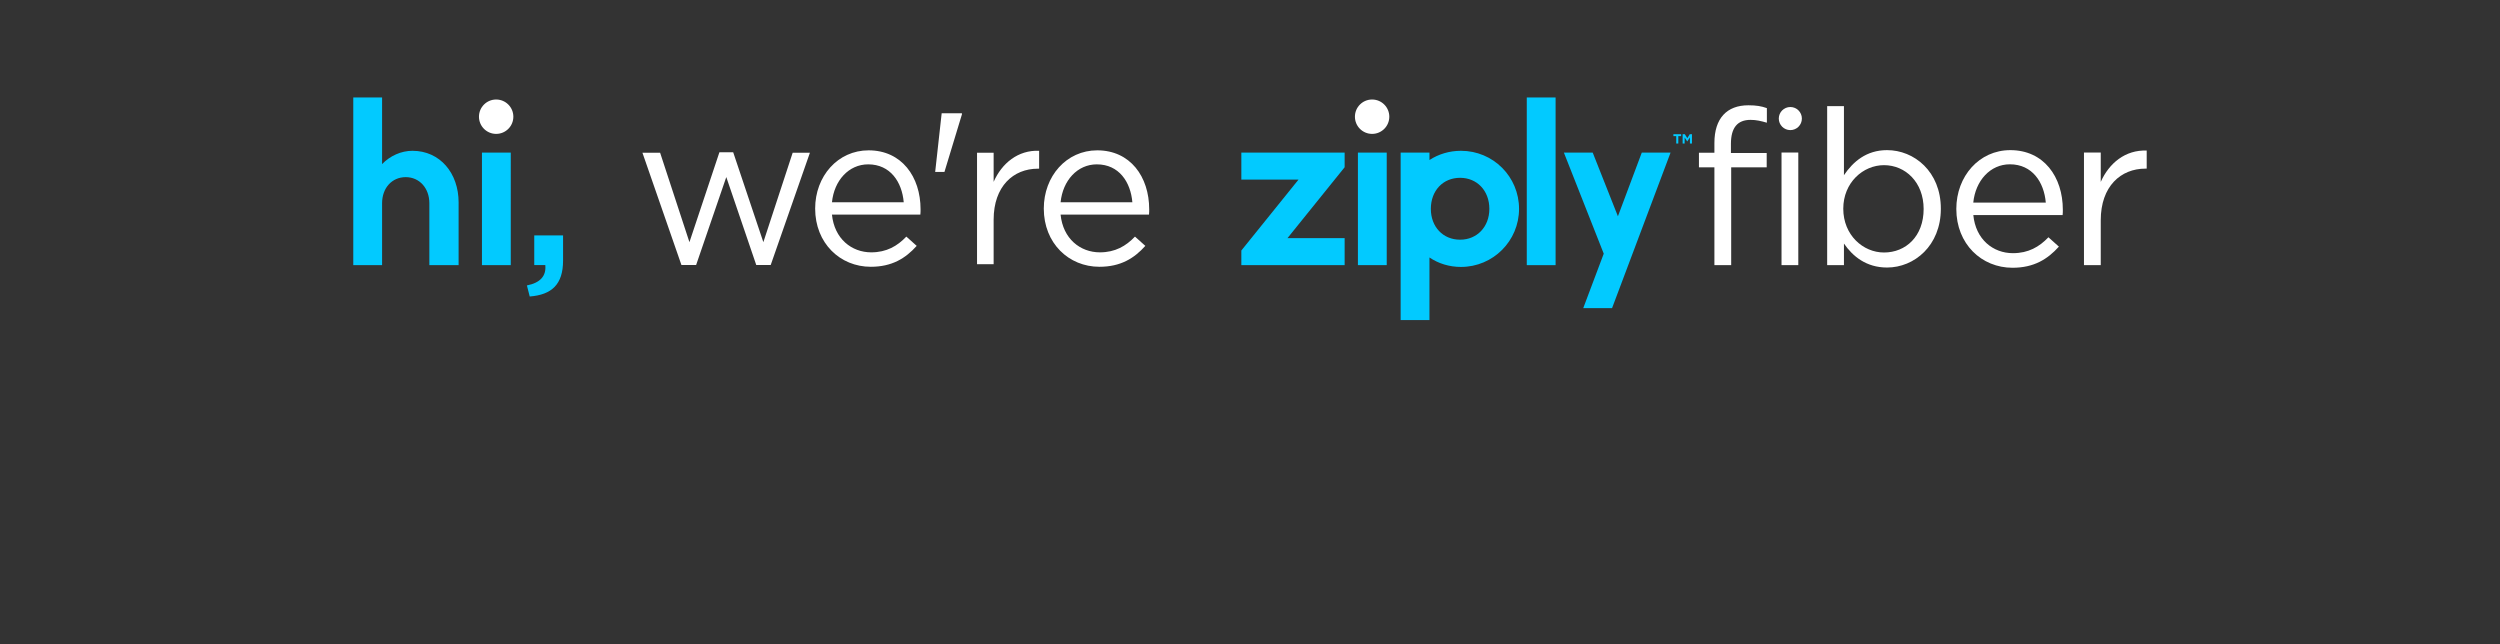 <?xml version="1.0" encoding="utf-8"?>
<!-- Generator: Adobe Illustrator 24.2.0, SVG Export Plug-In . SVG Version: 6.00 Build 0)  -->
<svg version="1.1" xmlns="http://www.w3.org/2000/svg" xmlns:xlink="http://www.w3.org/1999/xlink" x="0px" y="0px"
	 viewBox="0 0 970 250" style="enable-background:new 0 0 970 250;" xml:space="preserve">
<rect x="0" y="0" width="970" height="250" fill="#333333" stroke="none"/>
<style type="text/css">
	.st0{display:none;}
	.st1{display:inline;fill:#FFFFFF;}
	.st2{display:inline;fill:#009300;}
	.st3{display:inline;fill:#FFC600;}
	.st4{display:inline;opacity:0.5;fill:none;stroke:#FFFFFF;stroke-width:4.788;stroke-linecap:round;stroke-miterlimit:10;}
	.st5{display:inline;fill:none;stroke:#02CAFF;stroke-width:4.788;stroke-linecap:round;stroke-miterlimit:10;}
	.st6{display:inline;}
	.st7{fill:#FFC600;}
	.st8{fill:#FFFFFF;}
	.st9{fill:#02CAFF;}
	.st10{fill:#FFFFFF;stroke:#3A6CB3;stroke-width:0.884;stroke-miterlimit:10;}
	.st11{fill:#026CE3;stroke:#026CE3;stroke-width:0.884;stroke-miterlimit:10;}
	.st12{fill:#FFFFFF;stroke:#026CE3;stroke-width:0.884;stroke-miterlimit:10;}
	.st13{fill:none;stroke:#02CAFF;stroke-width:0.884;stroke-miterlimit:10;}
	.st14{fill:none;stroke:#000050;stroke-width:0.884;stroke-miterlimit:10;}
	.st15{fill:#026CE3;}
	.st16{fill:#33C5F3;stroke:#026CE3;stroke-width:0.884;stroke-miterlimit:10;}
	.st17{fill:#33C5F3;}
	.st18{fill:none;stroke:#FFC600;stroke-width:6.946;stroke-miterlimit:10;}
	.st19{fill:#E8FFE6;}
	.st20{fill:none;stroke:#007300;stroke-width:0.695;stroke-miterlimit:10;}
	.st21{fill:#BCE3B9;}
	.st22{fill:none;}
	.st23{fill:#F3FFF2;}
	.st24{fill:none;stroke:#02CAFF;stroke-width:6.946;stroke-miterlimit:10;}
	.st25{fill:#FFFFFF;stroke:#02CAFF;stroke-width:6.946;stroke-miterlimit:10;}
	.st26{display:inline;fill:#FFFFFF;stroke:#3A6CB3;stroke-width:0.884;stroke-miterlimit:10;}
	.st27{fill:none;stroke:#FFFFFF;stroke-width:0.888;stroke-miterlimit:10;}
	.st28{clip-path:url(#SVGID_2_);}
	.st29{opacity:0.2;}
	.st30{opacity:0.3;}
</style>

<g id="Hi_were_Ziply">
	<g>
		<g>
			<g>
				<path class="st8" d="M411.51,78.49c0.84-8.45,6.52-14.72,14.05-14.72c8.62,0,13.13,6.86,13.8,14.72H411.51z M411.51,83.26h34.3
					c0.08-0.75,0.08-1.42,0.08-2.01c0-12.71-7.36-22.92-20.16-22.92c-11.96,0-20.74,10.04-20.74,22.59
					c0,13.47,9.7,22.59,21.58,22.59c8.2,0,13.47-3.26,17.82-8.11l-4.02-3.6c-3.51,3.68-7.7,6.11-13.63,6.11
					C419.13,97.9,412.43,92.63,411.51,83.26 M385.53,85.27c0-13.05,7.7-19.82,17.15-19.82h0.5V58.5
					c-8.2-0.33-14.47,4.85-17.65,12.05V59.25h-6.44v43.25h6.44V85.27z M362.85,66.7h3.6l6.78-22.33v-0.42h-7.86L362.85,66.7z
					 M322.8,78.49c0.84-8.45,6.52-14.72,14.05-14.72c8.62,0,13.13,6.86,13.8,14.72H322.8z M322.8,83.26h34.3
					c0.08-0.75,0.08-1.42,0.08-2.01c0-12.71-7.36-22.92-20.16-22.92c-11.96,0-20.74,10.04-20.74,22.59
					c0,13.47,9.7,22.59,21.58,22.59c8.2,0,13.47-3.26,17.82-8.11l-4.02-3.6c-3.51,3.68-7.7,6.11-13.63,6.11
					C330.42,97.9,323.72,92.63,322.8,83.26 M284.48,59.08h-5.35l-11.63,34.88l-11.38-34.71h-6.86l15.14,43.58h5.69L281.8,68.7
					l11.63,34.13h5.6l15.22-43.58h-6.69l-11.38,34.71L284.48,59.08z"/>
			</g>
			<g>
				<g>
					<path class="st8" d="M199.18,45.28c0,3.68-2.98,6.67-6.67,6.67c-3.68,0-6.67-2.98-6.67-6.67c0-3.68,2.98-6.67,6.67-6.67
						C196.2,38.62,199.18,41.6,199.18,45.28"/>
				</g>
				<path class="st9" d="M187,102.87h11.18V59.21H187V102.87z M160.04,58.51c-4.37,0-8.65,1.92-11.79,5.15V37.82h-11.18v65.06h11.18
					V78.86c0-5.94,3.84-10.13,9.17-10.13c5.33,0,9.17,4.28,9.17,10.13v24.01h11.35V78.51C177.94,67.25,170.78,58.51,160.04,58.51"/>
				<g>
					<path class="st9" d="M211.58,102.85h-4.29V91.34h11.18v9.75c0,9.33-4.45,13.28-12.94,13.95l-1.09-4.29
						C209.56,109.74,212,107.14,211.58,102.85z"/>
				</g>
			</g>
		</g>
		<g>
			<g>
				<path class="st8" d="M685.48,59.35v5.58h-13.78v37.95h-6.51V64.93h-6v-5.66h6v-3.8c0-9.55,4.82-14.62,13.18-14.62
					c3.04,0,5.07,0.34,7.18,1.1v5.66c-2.37-0.68-4.14-1.1-6.34-1.1c-5.07,0-7.61,3.04-7.61,9.3v3.55H685.48z"/>
			</g>
			<rect x="691.23" y="59.18" class="st8" width="6.51" height="43.69"/>
			<path class="st8" d="M730.99,64.08c-8.11,0-15.8,6.76-15.8,16.9c0,10.23,7.69,16.99,15.8,16.99c8.45,0,15.38-6.25,15.38-16.9
				C746.37,70.68,739.27,64.08,730.99,64.08 M732.18,103.8c-8.11,0-13.35-4.39-16.73-9.3v8.37h-6.51V41.18h6.51v26.79
				c3.55-5.24,8.7-9.72,16.73-9.72c10.48,0,20.87,8.28,20.87,22.73C753.05,95.35,742.74,103.8,732.18,103.8"/>
			<path class="st8" d="M793.77,78.62c-0.68-7.94-5.24-14.87-13.94-14.87c-7.61,0-13.35,6.34-14.2,14.87H793.77z M781.01,98.23
				c6,0,10.23-2.45,13.78-6.17l4.06,3.63c-4.4,4.9-9.72,8.2-18,8.2c-12,0-21.8-9.21-21.8-22.82c0-12.68,8.87-22.82,20.96-22.82
				c12.93,0,20.37,10.31,20.37,23.16c0,0.59,0,1.27-0.08,2.03h-34.65C766.56,92.9,773.32,98.23,781.01,98.23"/>
			<path class="st8" d="M815.09,102.87h-6.51V59.18h6.51v11.41c3.21-7.27,9.55-12.51,17.83-12.17v7.01h-0.51
				c-9.55,0-17.32,6.85-17.32,20.03V102.87z"/>
			<path class="st8" d="M699.13,46c0,2.48-2.01,4.48-4.48,4.48c-2.48,0-4.48-2.01-4.48-4.48c0-2.48,2.01-4.48,4.48-4.48
				C697.12,41.52,699.13,43.53,699.13,46"/>
			<path class="st8" d="M539.05,45.28c0,3.68-2.98,6.67-6.67,6.67c-3.68,0-6.67-2.98-6.67-6.67c0-3.68,2.98-6.67,6.67-6.67
				C536.07,38.62,539.05,41.6,539.05,45.28"/>
			<g>
				<polygon class="st9" points="521.72,64.89 499.54,92.4 521.72,92.4 521.72,102.87 481.64,102.87 481.64,97.2 503.82,69.69 
					481.64,69.69 481.64,59.21 521.72,59.21 				"/>
				<rect x="526.87" y="59.21" class="st9" width="11.18" height="43.66"/>
				<path class="st9" d="M577.87,81.04c0-7.07-4.8-12.05-11.35-12.05c-6.64,0-11.35,4.98-11.35,12.05c0,6.99,4.72,11.96,11.35,11.96
					C573.06,93.01,577.87,88.03,577.87,81.04 M589.39,81.04c0,12.4-10.04,22.53-22.53,22.53c-4.54,0-8.73-1.31-12.23-3.67v24.28
					h-11.18V59.21h11.18v2.88c3.49-2.27,7.69-3.58,12.23-3.58C579.35,58.51,589.39,68.56,589.39,81.04"/>
				<rect x="592.39" y="37.82" class="st9" width="11.18" height="65.06"/>
				<polygon class="st9" points="648.18,59.21 625.48,119.55 614.3,119.55 622.25,98.42 606.79,59.21 617.97,59.21 627.75,83.92 
					637.01,59.21 				"/>
				<path class="st9" d="M652.28,52.81v-0.73h-3v0.73h1.1v2.89h0.8v-2.89H652.28z M656.48,55.7v-3.62h-0.86l-0.95,1.53l-0.95-1.53
					h-0.86v3.62h0.78v-2.35l1.01,1.53h0.02l1.02-1.55v2.37H656.48z"/>
			</g>
		</g>
	</g>
</g>

</svg>

